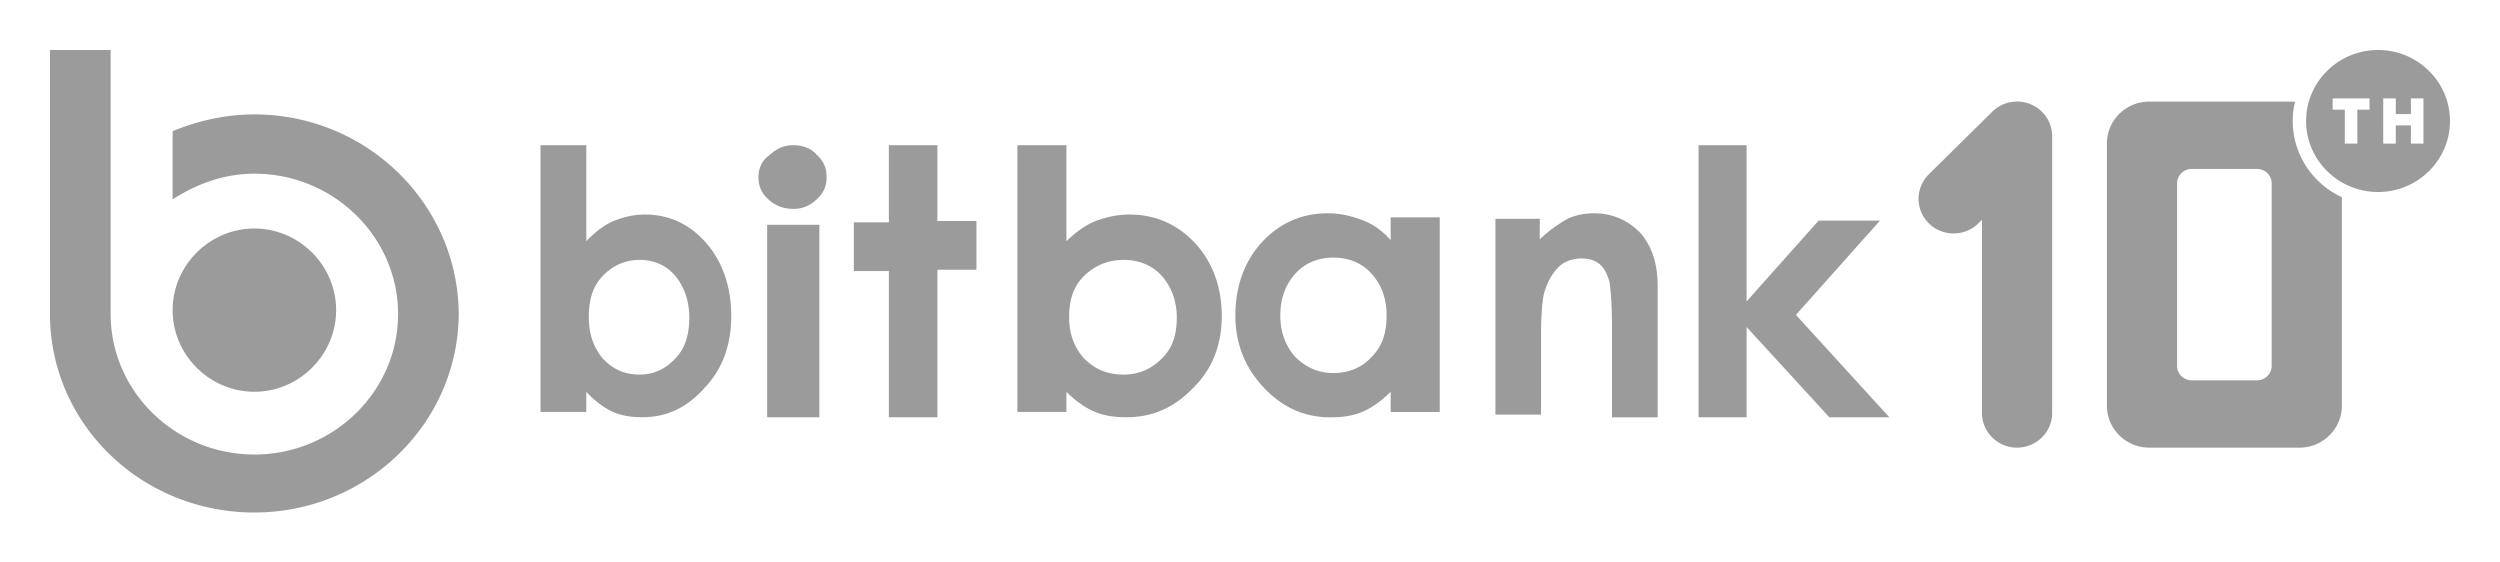 <svg width="200" height="45" fill="none" xmlns="http://www.w3.org/2000/svg"><g clip-path="url(#clip0_3754_4)" filter="url(#filter0_d_3754_4)" fill="#9B9B9B"><path d="M46.903 7.615v7.682c.712-.747 1.424-1.28 2.136-1.6.814-.32 1.627-.534 2.543-.534 1.933 0 3.56.747 4.883 2.24 1.322 1.494 2.034 3.521 2.034 5.868 0 2.348-.712 4.268-2.136 5.762-1.424 1.6-3.052 2.347-4.984 2.347-.814 0-1.628-.107-2.34-.427s-1.424-.853-2.136-1.6v1.6H43.24V7.615h3.663zm4.272 9.176c-1.119 0-2.136.426-2.95 1.28-.814.853-1.12 1.92-1.12 3.307s.408 2.454 1.12 3.308c.814.853 1.73 1.28 2.95 1.28 1.12 0 2.035-.427 2.848-1.28.814-.854 1.12-1.92 1.12-3.308 0-1.28-.407-2.454-1.12-3.307-.712-.854-1.729-1.28-2.848-1.28zM63.46 7.615c.696 0 1.392.213 1.856.743.58.531.811 1.062.811 1.805 0 .743-.231 1.274-.811 1.805-.58.531-1.16.743-1.855.743-.696 0-1.392-.212-1.972-.743-.58-.53-.811-1.062-.811-1.805 0-.637.232-1.274.811-1.698.58-.531 1.16-.85 1.972-.85zm-2.087 6.37h4.175V29.38h-4.175V13.985zm9.737-6.37h3.88v6.064h3.126v3.898H74.99V29.38h-3.88V17.686h-2.803v-3.899h2.802V7.615zm14.204 0v7.682c.763-.747 1.526-1.28 2.29-1.6.871-.32 1.743-.534 2.724-.534 2.071 0 3.815.747 5.232 2.24 1.417 1.494 2.18 3.521 2.18 5.868 0 2.348-.763 4.268-2.289 5.762-1.526 1.6-3.27 2.347-5.34 2.347-.873 0-1.745-.107-2.508-.427-.763-.32-1.526-.853-2.289-1.6v1.6h-3.923V7.615h3.923zm4.578 9.176c-1.199 0-2.289.426-3.16 1.28-.873.853-1.2 1.92-1.2 3.307s.436 2.454 1.2 3.308c.871.853 1.852 1.28 3.16 1.28 1.2 0 2.18-.427 3.052-1.28.872-.854 1.199-1.92 1.199-3.308 0-1.28-.436-2.454-1.199-3.307-.763-.854-1.853-1.28-3.052-1.28zm21.362-3.405h3.924v15.572h-3.924v-1.611c-.763.751-1.526 1.288-2.289 1.61-.763.323-1.635.43-2.507.43-2.071 0-3.815-.752-5.341-2.363-1.526-1.61-2.289-3.544-2.289-5.799 0-2.362.763-4.403 2.18-5.906 1.417-1.504 3.161-2.256 5.232-2.256.981 0 1.853.215 2.725.537.872.323 1.635.86 2.289 1.611v-1.825zm-4.578 3.221c-1.199 0-2.289.43-3.052 1.29-.763.858-1.199 1.932-1.199 3.328s.436 2.47 1.199 3.33c.872.859 1.853 1.288 3.052 1.288s2.289-.43 3.052-1.289c.872-.859 1.199-1.933 1.199-3.329 0-1.396-.436-2.47-1.199-3.329-.763-.859-1.853-1.289-3.052-1.289zm12.857-3.105h3.65v1.643a10.913 10.913 0 012.23-1.643c.71-.329 1.42-.439 2.13-.439 1.419 0 2.737.548 3.751 1.644.811.986 1.318 2.3 1.318 4.163v10.517h-3.65v-7.011c0-1.863-.101-3.178-.203-3.835-.203-.657-.405-1.095-.811-1.424-.405-.329-.912-.438-1.419-.438-.71 0-1.42.219-1.927.767-.507.547-.912 1.314-1.115 2.19-.101.549-.203 1.535-.203 3.178v6.354h-3.65V13.502h-.101zm16.354-5.887h3.841v12.499l5.762-6.465h4.909l-6.723 7.542 7.47 8.189h-4.802l-6.616-7.22v7.22h-3.841V7.615zM20.35 14.282c-3.586 0-6.54 2.949-6.54 6.53 0 3.58 2.954 6.529 6.54 6.529s6.54-2.949 6.54-6.53c0-3.58-2.954-6.529-6.54-6.529z"/><path d="M20.35 5.153c-2.321 0-4.536.516-6.54 1.34v5.462c1.898-1.236 4.113-2.06 6.54-2.06 6.328 0 11.496 5.05 11.496 11.233 0 6.184-5.168 11.234-11.497 11.234S8.852 27.312 8.852 21.128V0H4v21.128C4 29.888 11.278 37 20.35 37c8.965 0 16.348-7.111 16.348-15.975-.105-8.76-7.383-15.872-16.349-15.872zm141.016 26.659c-1.548 0-2.807-1.243-2.807-2.77V13.583l-.285.281a2.806 2.806 0 01-1.984.812 2.8 2.8 0 01-1.985-.812 2.75 2.75 0 010-3.918l5.077-5.01a2.806 2.806 0 011.984-.812 2.8 2.8 0 011.985.812 2.74 2.74 0 01.816 1.83c.003.02.005.04.005.06V29.04c0 1.527-1.26 2.77-2.808 2.77l.002.002zM183.417 5.68c0-.536.07-1.054.19-1.554h-11.66c-1.871 0-3.394 1.502-3.394 3.349v20.989c0 1.846 1.523 3.349 3.394 3.349h12.009c1.871 0 3.393-1.503 3.393-3.35V11.775c-2.32-1.076-3.93-3.397-3.93-6.094h-.002zm-1.685 19.592c0 .637-.525 1.155-1.17 1.155h-5.225c-.646 0-1.17-.518-1.17-1.155V10.668c0-.637.524-1.155 1.17-1.155h5.225c.645 0 1.17.518 1.17 1.155v14.604z"/><path d="M190.244 0c-3.174 0-5.756 2.548-5.756 5.68 0 3.131 2.582 5.68 5.756 5.68 3.173 0 5.755-2.549 5.755-5.68 0-3.132-2.582-5.68-5.755-5.68zm-.681 4.776h-.974v2.712h-1.004V4.776h-.974v-.904h2.952v.904zm4.313 2.712h-1.004V6.032h-1.209v1.456h-1.005V3.872h1.005v1.256h1.209V3.872h1.004v3.616zm-11.38 22.937a.233.233 0 01-.234-.23c0-.127.105-.231.234-.231 1.548 0 2.807-1.243 2.807-2.77 0-.127.105-.231.234-.231s.234.104.234.23c0 1.784-1.47 3.234-3.277 3.234l.002-.002zM169.998 8.953a.233.233 0 01-.234-.23c0-1.783 1.47-3.234 3.276-3.234.129 0 .234.104.234.23a.232.232 0 01-.234.231c-1.547 0-2.807 1.244-2.807 2.771 0 .127-.105.23-.234.23l-.001.002zm0 1.551a.233.233 0 01-.234-.231v-.34c0-.126.105-.23.234-.23.128 0 .233.104.233.23v.34c0 .127-.105.23-.233.23z"/><path d="M190.66 10.66a.243.243 0 01-.235-.184.237.237 0 01.181-.286c.777-.177 1.373-.434 1.932-.834a5.03 5.03 0 001.382-1.467.242.242 0 01.332-.075c.113.07.147.217.076.328a5.579 5.579 0 01-1.509 1.6c-.604.433-1.273.722-2.106.913a.205.205 0 01-.054.006l.001-.001zm-29.465 19.765a.233.233 0 01-.234-.219.232.232 0 01.222-.242c.626-.03 1.332-.306 1.239-2.182a.233.233 0 01.222-.243.234.234 0 01.246.22c.032.637.127 2.578-1.685 2.664h-.012l.002.002zm-5.192-16.977h-.046c-.385-.013-.723-.199-.977-.533a.228.228 0 01.047-.322.235.235 0 01.327.046c.171.226.374.34.62.35.516.018 1.211-.428 1.908-1.224a.236.236 0 01.33-.023.227.227 0 01.024.326c-.786.894-1.576 1.383-2.233 1.383v-.003z"/></g><defs><clipPath id="clip0_3754_4"><path fill="#fff" transform="translate(4)" d="M0 0h192v37H0z"/></clipPath><filter id="filter0_d_3754_4" x="0" y="0" width="200" height="45" filterUnits="userSpaceOnUse" color-interpolation-filters="sRGB"><feFlood flood-opacity="0" result="BackgroundImageFix"/><feColorMatrix in="SourceAlpha" values="0 0 0 0 0 0 0 0 0 0 0 0 0 0 0 0 0 0 127 0" result="hardAlpha"/><feOffset dy="4"/><feGaussianBlur stdDeviation="2"/><feComposite in2="hardAlpha" operator="out"/><feColorMatrix values="0 0 0 0 0 0 0 0 0 0 0 0 0 0 0 0 0 0 0.25 0"/><feBlend in2="BackgroundImageFix" result="effect1_dropShadow_3754_4"/><feBlend in="SourceGraphic" in2="effect1_dropShadow_3754_4" result="shape"/></filter></defs></svg>